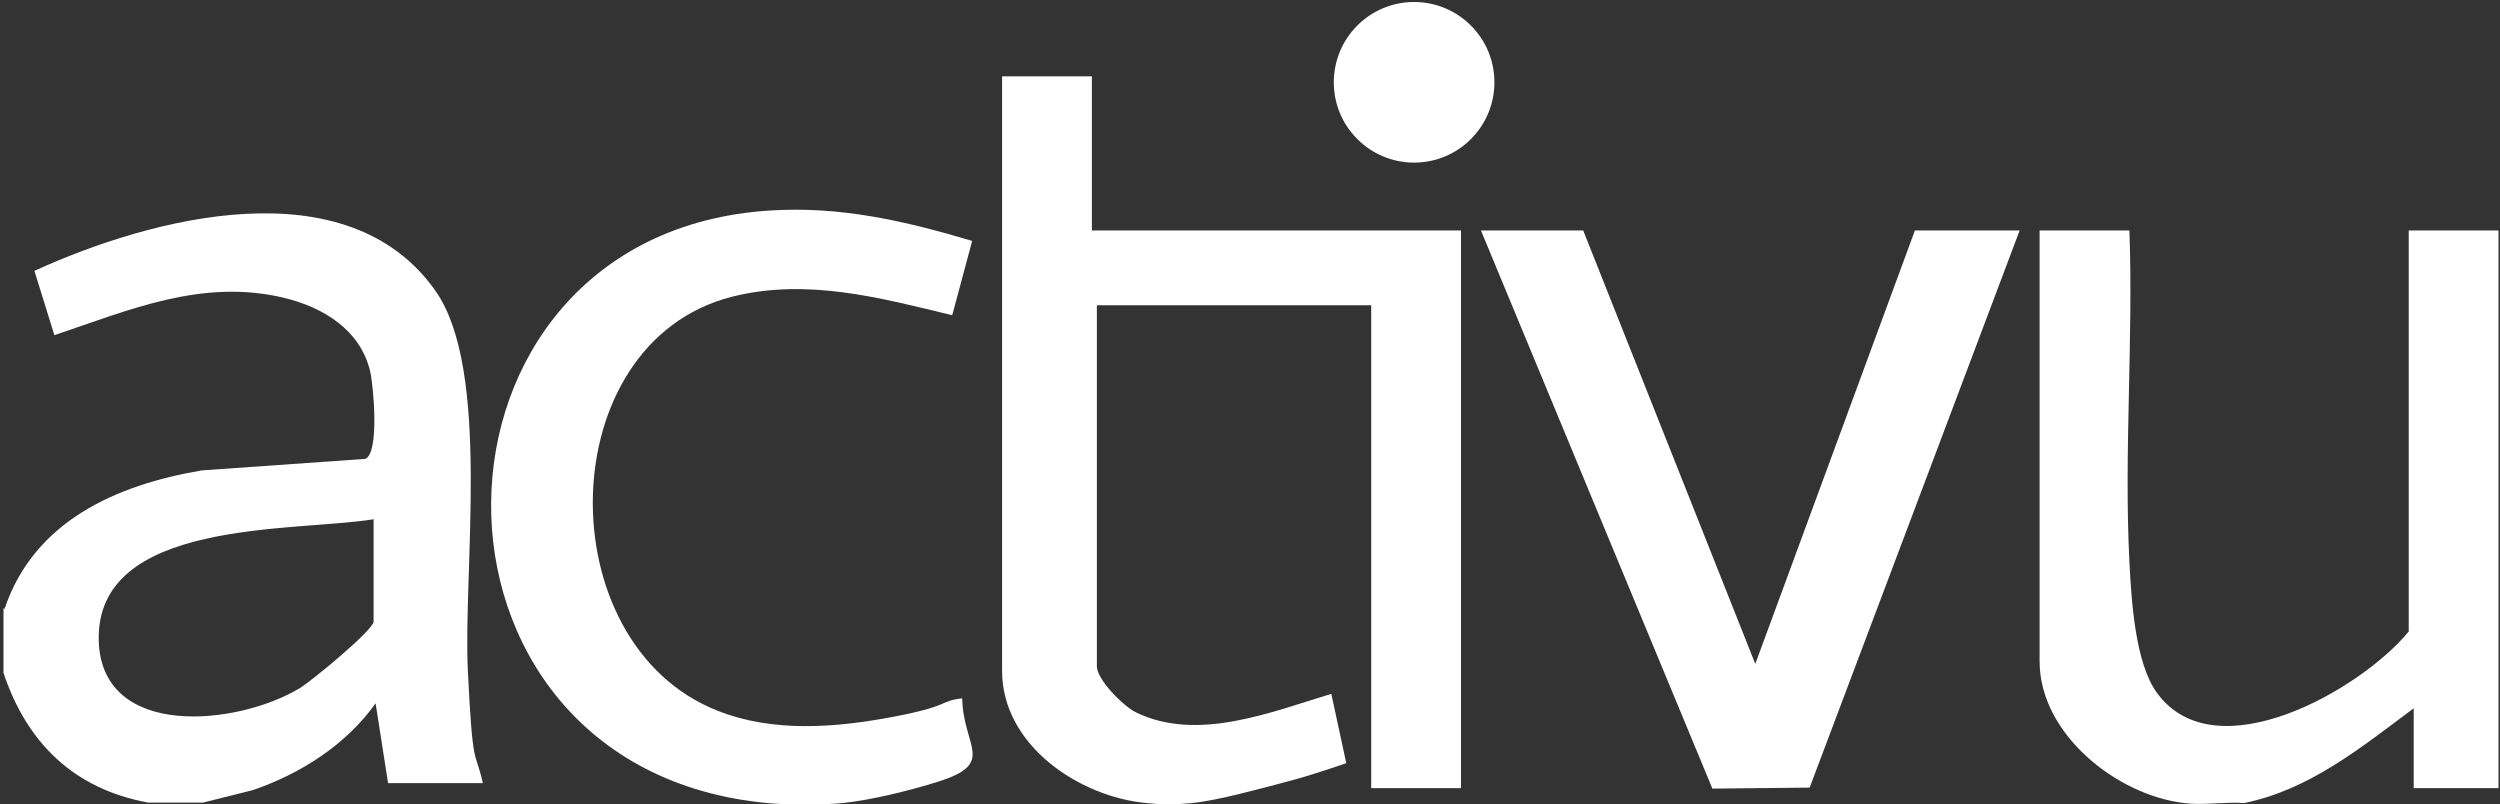 <?xml version="1.0" encoding="UTF-8"?> <svg xmlns="http://www.w3.org/2000/svg" id="Layer_1" version="1.1" viewBox="0 0 501.2 161.2"><rect x="0" y="0" width="501.2" height="161.2" fill="#333333" stroke="none"/><defs><style> .st0 { fill: #fff; } </style></defs><g id="nVZgT5.tif"><g><g><path class="st0" d="M229.9,161c-13.4-1.2-29-11.5-29-26.5V15.3h18v30.9h74v111.8h-18V61.2h-55v72.4c0,2.6,5.2,7.9,7.8,9.2,12.3,6,27,0,39.2-3.7l3,13.9c-4.1,1.4-8.3,2.8-12.6,3.9s-13.1,3.6-18.4,4.1-6.4.2-9,0Z"></path><path class="st0" d="M437.9,161c-13.6-1.6-29-13.9-29-28.4V46.2h18c.8,21.9-1.1,44.6,0,66.4.4,7.5,1.1,20.4,5.6,26.4,11.7,15.9,40.8-.7,50.4-12.4V46.2h18v111.8h-17v-16c-10.5,7.8-20.8,16.3-34,19-3.8-.3-8.3.5-12,0Z"></path><polygon class="st0" points="317.4 46.2 351.9 133.1 383.9 46.2 404.9 46.2 362.8 157.9 343.3 158.1 296.9 46.2 317.4 46.2"></polygon></g><g><path class="st0" d="M.9,122.1c5.9-17.6,22.4-24.9,39.6-27.8l32.7-2.3c2.9-1,1.7-14.6,1-17.6-2-8.3-9.4-12.8-17.3-14.7-16.3-3.9-30.9,2.4-46,7.5l-4-12.9c23.4-10.7,62.7-21.1,80.4,4,11.2,15.9,5.5,56.1,6.5,76.3s1.4,15.3,3,22.4h-19l-2.5-16c-5.9,8.3-15,14.1-24.6,17.4l-10,2.5h-11c-14.8-2.7-24.3-11.9-29-26v-13s.2.2.2.2ZM74.9,104.1c-16,2.6-55.9-.2-55.1,24.5.7,19.7,27.9,16.9,40.4,9.3,2.4-1.5,14.7-11.6,14.7-13.3v-20.5Z"></path><path class="st0" d="M153.9,161c-74.8-6.9-73.2-114.2.5-118.8,14.1-.9,27.1,2.1,40.5,6.1l-4,14.9c-14.4-3.5-29.2-7.5-44.2-3.7-36.3,9.3-37,69.6-2.8,83,11.1,4.4,23.6,3.4,35.2,1.2s9-3.1,13.8-3.7c.2,9.8,6.9,13-4.8,16.7-5.7,1.8-13.4,3.7-19.2,4.3-4,.4-11,.4-15,0Z"></path></g></g></g><circle class="st0" cx="283.5" cy="16.5" r="16.1"></circle></svg> 